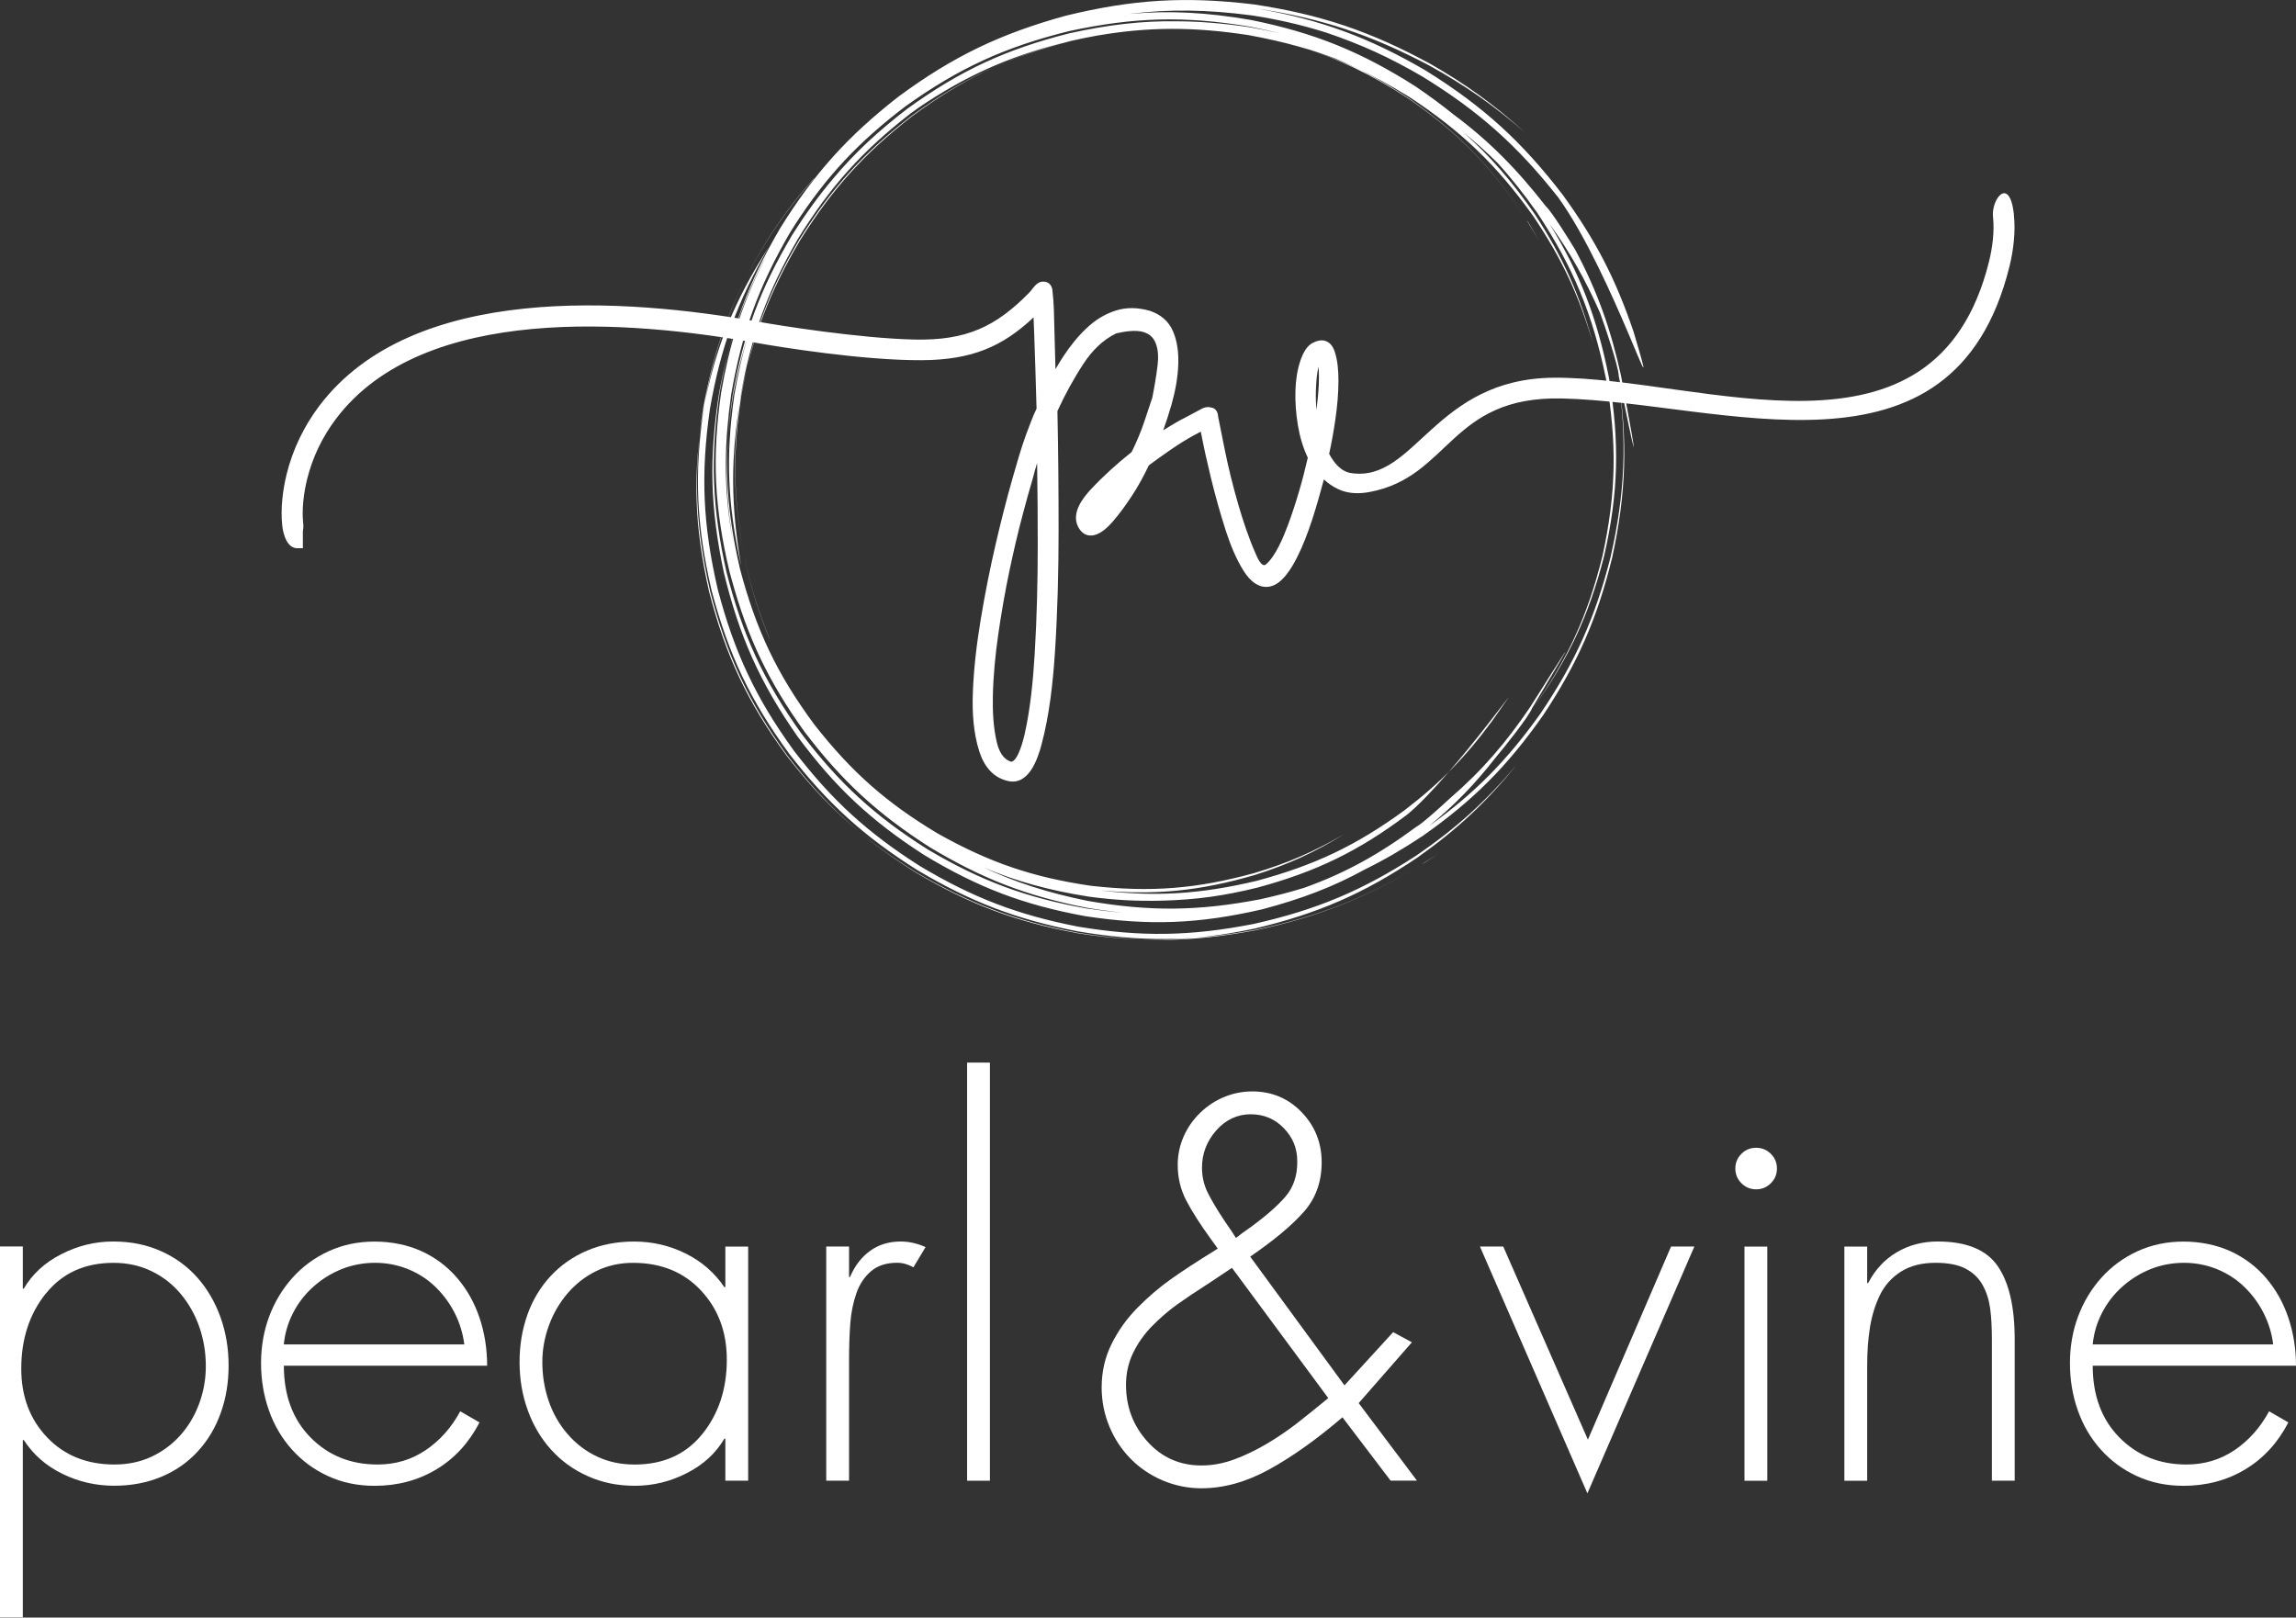 <?xml version="1.0" encoding="UTF-8"?> <svg xmlns="http://www.w3.org/2000/svg" id="Layer_2" viewBox="0 0 594.9 419.17"><rect x="0" y="0" width="594.9" height="419.17" fill="#333333" stroke="none"/><defs><style>.cls-1,.cls-2{fill:#fff;stroke-width:0px;}.cls-2{fill-rule:evenodd;}</style></defs><g id="Layer_1-2"><path class="cls-2" d="m423.28,86.01c-4.67-13.75-9.86-23.81-18.39-35.55-10.67-13.89-20.65-22.95-35.52-32.2-14.6-8.51-26.98-13.1-43.47-16.01,16.65,2.54,29.27,6.75,44.33,14.67,9.38,5.19,16.7,10.31,24.81,17.32-7.97-7.18-15.22-12.43-24.54-17.75-15.39-8.36-28.24-12.72-45.57-15.34-17.73-2.15-31.42-1.32-48.78,2.92-16.96,4.67-29.13,10.5-43.3,20.93-13.18,10.27-21.85,19.89-30.67,34.08-8.36,14.28-12.79,26.29-15.7,42.58-2.49,16.88-1.98,29.91,1.75,46.57,4.18,16.36,9.62,28.21,19.46,41.93,9.77,12.87,19,21.32,32.66,29.94,13.79,8.17,25.41,12.51,41.2,15.32,3.22.47,6.3.83,9.29,1.08-2.98-.31-6.05-.73-9.26-1.27-15.62-3.07-27.2-7.54-40.82-15.78-13.48-8.64-22.62-17.08-32.31-29.83-9.32-13-14.68-24.22-18.83-39.31h0s-.03-.1-.03-.1l-.59-2.15c-3.91-16.52-4.55-29.52-2.15-46.33,2.11-12.19,5.13-21.98,10.05-32.11l.03-.05.03-.06c.59-1.23,1.2-2.47,1.85-3.72-6.17,11.5-9.85,22.15-12.45,35.84-2.72,16.86-2.35,30.03,1.19,46.74,4.03,16.57,9.35,28.53,19.12,42.51,9.75,13.15,19.01,21.8,32.75,30.66,13.94,8.43,25.74,12.94,41.76,15.87,16.62,2.54,29.54,2.01,45.93-1.79,10.13-2.68,18.45-5.85,26.54-10.32,4.92-2.4,9.79-5.24,14.95-8.66,13.19-9.27,21.93-18.07,31.2-31.24,9-13.58,14.05-25.1,17.93-40.94,3.66-16.82,4.03-30.06,1.52-47.1,2.35,17.01,1.85,30.28-1.95,47.02-3.98,15.67-9.13,27.18-18.19,40.58-8.68,12.16-16.98,20.57-28.78,29.05,6.68-5.49,11.86-10.85,17.37-17.91,1.77-2.07,8.38-10.31,9.24-12.53,15-25.06,7.6-13.02-.49-.31-6.21,9.17-12.45,16.46-20.83,23.68-1.45,1.37-7.26,6.66-8.69,7.35-9.81,7.25-18.59,12.05-28.97,15.76-3.59,1.11-7.37,2.09-11.43,2.99-16.03,3.07-28.55,3.22-44.63.43-10.23-2.08-18.68-4.75-27.14-8.72,8.55,3.65,17.06,5.98,27.35,7.6,6.63.9,12.49,1.22,19.18,1.04,8.78-.24,16.03-1.28,24.58-3.39,15.22-4.14,26.18-9.45,38.79-18.94,12.38-10.25,35.65-43.76,21.97-24.25-6.92,9.41-13.45,16.07-22.73,23.18-12.58,9.18-23.37,14.27-38.41,18.3-14.49,3.42-26.05,4.16-40.45,2.45,14.39,1.3,25.86.14,40.11-4,8.65-2.75,15.36-5.79,23.08-10.56-7.81,4.55-14.53,7.45-23.19,10.05-15.02,4.13-26.93,5.06-42.4,3.31-15.14-2.21-26.34-6.06-39.68-13.55-13.36-8.01-22.33-15.95-31.94-28.2-9.74-13.18-15.09-24.5-19.28-40.35-3.73-16.12-4.29-28.8-1.88-45.17,2.8-15.79,7.16-27.47,15.34-41.27,3.51-5.56,6.99-10.38,10.75-14.8h.01s.11-.15.11-.15c5.42-6.45,11.45-12.06,19.02-17.87,13.77-9.95,25.57-15.41,42.04-19.56,10.07-2.22,18.84-3.25,27.93-3.1,5.97.03,12.07.54,18.76,1.54,2.78.49,5.44,1.03,8.01,1.63-2.55-.65-5.2-1.24-7.98-1.79-16.92-2.83-30.07-2.46-46.84,1.16-16.57,4.1-28.5,9.55-42.38,19.48-12.25,9.31-20.48,18.11-28.63,30.67-.49.78-.99,1.57-1.48,2.37-8.07,13.99-12.32,25.71-15.06,41.63-1.74,12.27-1.87,22.46-.29,33.58l.02.14h0c.21,1.4.45,2.81.71,4.24-2.18-12.87-2.12-24.07.09-37.86,1.04-5.47,2.26-10.43,3.76-15.15-1.41,4.75-2.54,9.73-3.48,15.21-2.28,16.03-1.75,28.38,1.75,44.19-2.69-15.73-2.76-28.15-.09-43.88,3.03-15.39,7.36-26.82,15.33-40.33,8.41-13.42,16.63-22.56,29.15-32.29,12.89-9.45,23.99-14.86,39.1-19.02-14.43,3.75-25.37,8.63-37.68,16.98h0s0,.01,0,.01l-1.87,1.35c-12.63,9.79-20.87,18.99-29.26,32.59-7.91,13.68-12.08,25.13-14.81,40.7-2.34,16.07-1.85,28.55,1.59,44.42,1.54,6.44,3.33,12.04,5.82,18.18.05.14.09.27.13.41-2.59-6.29-4.39-11.97-5.96-18.59-3.41-15.9-3.84-28.31-1.43-44.39,2.8-15.5,7.04-26.92,15.01-40.5,8.43-13.48,16.68-22.58,29.29-32.28,13.5-9.79,25.09-15.18,41.26-19.34,2.3-.52,4.54-.98,6.72-1.37h.04c13.36-2.29,24.87-2.29,39.11-.12,4.74.87,9.12,1.86,13.3,3.05h.02c9.85,2.9,18.53,6.92,28.26,12.91,13.6,8.92,22.7,17.64,32.16,30.87,7.42,11.01,11.81,20.36,15.57,33.1-3.54-12.83-7.79-22.31-15.06-33.45-5.91-8.53-11.69-15.22-18.58-21.29,3.11,2.5,6.03,5.11,8.87,7.93,3.54,3.87,6.9,8.12,10.31,12.95,9.39,14.21,14.35,26.26,17.79,42.94,2.88,16.58,2.69,29.48-.89,45.93-3.84,15.47-8.93,26.65-18.13,39.66,9.36-12.96,14.56-24.09,18.54-39.58,3.75-16.5,4.04-29.49,1.27-46.18-3.06-15.47-7.47-27.02-15.42-39.95,5.32,7.42,9.24,14.37,13.1,23.09,1.02,2.72,4.79,13.81,4.84,16.31,4.17,21.17,5.89,27.89.57-.13-2.64-11.97-6.03-21.59-11.76-32.38-1.26-2.13-6.12-9.98-7.62-11.33-7.66-9.85-14.97-17.19-24.09-23.95-3-2.43-6.23-4.8-9.75-7.2-14.13-9-26.14-13.86-42.56-17.2-11.52-1.99-21.29-2.52-31.63-1.57,10.36-1.3,20.21-1.15,31.84.38,6.8,1.05,12.75,2.42,19.31,4.48,9.07,3.08,16.41,6.45,24.71,11.29,14.68,8.99,24.74,17.95,35.38,31.49,14.2,19.8,27.78,62.79,19.47,34.78h0Zm-212.22-39.91c-.11.11-.23.21-.34.32-4.67,5.26-8.41,10.24-12.16,16.18-8.69,14.38-13.29,26.61-16.22,43.16-2.51,17.17-1.89,30.42,2.05,47.32,4.4,16.56,10.03,28.47,20.14,42.3,9.99,12.9,19.35,21.38,33.13,30.08,13.91,8.26,25.63,12.75,41.5,15.87,16.56,2.8,29.49,2.66,46.02-.35,16.6-3.5,28.77-8.3,43.28-17.07,1.36-.85,2.7-1.73,4.04-2.63-.73.49-3.43,2.4-4.04,2.63-14.5,8.78-26.68,13.63-43.26,17.18-16.56,3.07-29.49,3.29-46.1.6-15.98-3.05-27.76-7.46-41.79-15.68-13.93-8.69-23.39-17.17-33.46-30.15-10.19-13.91-15.83-25.92-20.14-42.62-3.83-16.98-4.28-30.31-1.4-47.47,3.22-16.15,7.97-27.92,16.9-41.76-8.17,14.13-12.49,25.98-15.28,42.06-2.42,16.91-1.81,30.04,2.05,46.67,4.3,16.33,9.82,28.14,19.73,41.81,9.79,12.78,19.05,21.24,32.63,29.87,13.75,8.22,25.32,12.66,41.05,15.72,16.4,2.71,29.13,2.47,45.45-.71,16.28-3.66,28.09-8.62,42.08-17.68,10.48-7.18,17.97-13.98,26.17-23.68-8.03,9.86-15.44,16.81-25.83,24.16-13.94,9.36-25.82,14.52-42.16,18.4-16.47,3.42-29.41,3.79-46.02,1.18-16.02-2.99-27.8-7.43-41.82-15.72-13.88-8.75-23.28-17.3-33.27-30.32-10.09-13.94-15.68-25.93-20-42.59-3.85-16.96-4.4-30.24-1.79-47.43,3.03-16.56,7.64-28.74,16.38-43.12,3.84-6.06,7.7-11.16,12.49-16.51h0Zm126.38-33.79c2.94.86,5.79,1.81,8.6,2.88,6.27,2.63,12.31,5.92,18.8,10.15,13.26,9.23,21.96,18.14,30.73,31.72,1.07,1.74,2.07,3.46,3.06,5.25-.53-.97-2.47-4.62-3.06-5.25-8.8-13.58-17.48-22.44-30.79-31.63-9.37-6.05-17.81-10.15-27.35-13.12Z"></path><path class="cls-2" d="m521.8,55.67c.48,4.32-.11,9.23-1.15,13.42-14.64,59.02-74.76,35.11-115.92,34.17-29.14-.67-28.98,20.38-49.93,24.25-2.7.5-5.53.45-8.05-.74-1.38-.65-2.61-1.5-3.71-2.51-.02.06-.05.12-.07.17-1.73,6.43-3.91,14.16-6.94,20.09-1.35,2.64-3.74,6.75-6.89,7.45-3.03.67-5.32-1.55-6.83-3.9-2.03-3.18-3.51-6.89-4.68-10.47-1.49-4.6-2.78-9.28-3.93-13.98-.95-3.9-1.82-7.82-2.57-11.76l-1.78.95c-3.95,2.11-8.05,5.12-11.69,7.78-1.35,2.86-2.87,5.64-4.62,8.27-1.47,2.2-3.05,4.39-4.79,6.38-1.19,1.36-2.81,2.91-4.6,3.4-1.94.53-3.45-.42-4.32-2.15-1.75-3.49,1.06-7.28,3.36-9.73,3.25-3.46,6.79-6.66,10.51-9.61,1.3-2.62,2.44-5.32,3.36-8.1.67-2,1.33-4,2-5.99.55-2.77,1.03-5.57,1.37-8.38.23-1.9.22-4.03-.52-5.83-.58-1.41-1.58-2.29-3.02-2.77-2.04-.68-5.09-.17-7.17.31-3.56,1.71-6.32,4.57-8.47,7.84-2.57,3.91-4.82,8.03-6.77,12.29.22,10.34.3,20.69.3,31.04s-.26,20.97-.94,31.43c-.52,7.93-1.43,16.28-3.48,23.97-1.02,3.84-3.33,10.53-8.54,9.46-4.11-.85-6.42-4-7.63-7.84-1.5-4.75-1.81-10.03-1.63-14.98.23-6.37,1-12.76,2.04-19.05,1.1-6.62,2.39-13.2,3.92-19.73,1.33-5.72,2.77-11.42,4.38-17.06,1.06-3.71,2.14-7.54,3.48-11.21.43-1.07.84-2.15,1.23-3.23.42-1.16.92-2.3,1.46-3.41-.18-6.47-.37-12.95-.61-19.42l-.17-4.24c-8.04,7.57-15.96,11.01-28.93,11.09-15.27.09-36.91-3.42-43.07-4.52-32.05-5.69-85.98-10.4-108.71,19.68-3.52,4.65-6.1,9.98-7.5,15.64-.88,3.57-1.43,7.83-1.02,11.5.09.84.02,1.35-.09,2.06v4.37h-1.44c-2.71,0-3.67-3.73-3.9-5.83-.48-4.32.11-9.23,1.15-13.42,1.58-6.38,4.48-12.38,8.44-17.63,24.28-32.12,79.52-27.9,114.02-21.77,5,.89,25.74,4.24,40.11,4.57,13.58.31,21.17-3.37,29.74-12.07,1.17-1.18,1.86-2.94,3.75-2.94,1.54,0,2.34,1.16,2.37,2.59.37,2.98.4,6.27.47,9.26.08,3.61.18,7.23.29,10.84.65-1.13,1.34-2.24,2.05-3.33,1.72-2.63,3.7-5.11,5.98-7.27,2.14-2.03,4.59-3.6,7.4-4.53,2.95-.98,5.99-.87,9.02,0,2.75.92,4.86,2.64,6.01,5.32,1.15,2.68,1.46,5.67,1.36,8.56-.12,3.54-.8,7.08-1.77,10.48-.64,2.23-1.35,4.43-2.13,6.61.57-.37,1.15-.72,1.73-1.07,1.2-.72,2.43-1.46,3.65-2.06l4.71-2.51c.75-.37,1.55-.5,2.22-.28,1.11.07,1.87,1.01,1.92,2.39.56,2.82,1.13,5.63,1.69,8.45.97,4.84,2.17,9.64,3.55,14.38,1.24,4.26,2.66,8.55,4.45,12.61.28.64,1.52,3.71,2.62,2.89,2.54-2.03,4.69-7.32,5.79-10.29,2.1-5.67,3.78-11.51,5.13-17.41-1.26-2.64-2.07-5.47-2.56-8.36-.5-3.03-.75-6.11-.64-9.18.1-2.61.46-5.28,1.33-7.75.62-1.76,1.61-3.85,3.39-4.57,2.45-1.23,4.49-.35,5.4,2.22.83,2.36,1.02,5.17,1.02,7.65,0,3.35-.31,6.72-.79,10.03-.44,3-.95,6-1.62,8.95,1.21,2.28,3.02,4.6,5.71,5,16.68,2.47,21.49-24.55,52.64-24.72,38.21-.21,98.66,26.24,112.64-30.15.88-3.57,1.43-7.83,1.02-11.5-.51-4.61,4.29-10.87,5.43-.61h0Zm-253.09,64.36c-.39,1.24-.75,2.49-1.07,3.8-.94,3.13-1.79,6.31-2.64,9.47-1.28,4.77-2.39,9.59-3.41,14.42-1.17,5.54-2.14,11.13-2.95,16.74-.75,5.25-1.27,10.57-1.39,15.88-.08,3.98.11,8.22,1.05,12.1.52,2.13,1.51,4.3,3.74,4.97,1.79-.3,3.16-5.9,3.44-7.13,1.53-6.77,2.2-14.05,2.62-20.97.56-9.36.78-18.75.78-28.13,0-7.05-.05-14.1-.16-21.15h0Zm72.38-13.72c.29-2.25.51-4.51.62-6.77.03-.65.1-2.93-.1-4.52,0,.02-.01.04-.01.06-.33,1.56-.51,3.18-.59,4.77-.1,1.71-.11,3.42,0,5.13.03.43.06.88.1,1.33Z"></path><path class="cls-1" d="m5.91,333.93h.26c2.19-3.76,5.43-6.74,9.72-8.93,4.29-2.19,8.75-3.28,13.4-3.28s8.69.83,12.41,2.49c3.72,1.66,6.87,3.96,9.46,6.89,2.58,2.93,4.57,6.35,5.97,10.24,1.4,3.9,2.1,8.08,2.1,12.54s-.68,8.47-2.04,12.28c-1.36,3.81-3.35,7.14-5.97,9.98-2.63,2.85-5.78,5.04-9.46,6.57-3.68,1.53-7.75,2.3-12.21,2.3-4.73,0-9.19-1.03-13.4-3.09-4.2-2.06-7.53-4.97-9.98-8.74h-.26v45.97H0v-96.14h5.91v10.9Zm5.97,1.25c-4.25,5.3-6.37,11.8-6.37,19.5,0,7.18,2.23,13.11,6.7,17.8,4.47,4.68,10.29,7.03,17.47,7.03,3.5,0,6.7-.68,9.59-2.03,2.89-1.36,5.38-3.22,7.49-5.58,2.1-2.36,3.72-5.1,4.86-8.21,1.14-3.11,1.71-6.32,1.71-9.65,0-3.5-.55-6.85-1.64-10.05-1.1-3.19-2.69-6.06-4.79-8.6s-4.64-4.53-7.62-5.97c-2.98-1.45-6.26-2.17-9.85-2.17-7.44,0-13.29,2.65-17.53,7.95Z"></path><path class="cls-1" d="m73.55,353.9c0,7.7,2.3,13.9,6.89,18.58,4.6,4.68,10.4,7.03,17.4,7.03,4.64,0,8.8-1.25,12.48-3.74,3.68-2.49,6.65-5.84,8.93-10.05l4.99,2.89c-2.72,5.25-6.43,9.31-11.16,12.15-4.73,2.85-10.07,4.27-16.02,4.27-4.38,0-8.39-.83-12.02-2.5-3.64-1.66-6.76-3.96-9.39-6.89-2.63-2.93-4.62-6.32-5.98-10.18-1.36-3.85-2.03-7.92-2.03-12.21s.7-8.32,2.1-12.08c1.4-3.76,3.41-7.11,6.04-10.05,2.63-2.93,5.76-5.23,9.39-6.89,3.63-1.66,7.59-2.49,11.89-2.49s8.51.83,12.15,2.49c3.63,1.66,6.72,3.99,9.26,6.96,2.54,2.98,4.47,6.41,5.78,10.31,1.31,3.9,1.97,8.03,1.97,12.41h-52.67Zm46.75-5.52c-.35-2.8-1.16-5.47-2.43-8.01-1.27-2.54-2.93-4.81-4.99-6.83-2.06-2.01-4.45-3.56-7.16-4.66-2.72-1.09-5.56-1.64-8.54-1.64s-5.96.55-8.67,1.64c-2.72,1.1-5.17,2.63-7.36,4.59-2.19,1.97-3.94,4.25-5.25,6.83-1.31,2.58-2.1,5.28-2.36,8.08h46.75Z"></path><path class="cls-1" d="m193.85,383.71h-5.91v-10.9h-.26c-2.19,3.77-5.43,6.74-9.72,8.93-4.29,2.19-8.76,3.28-13.4,3.28s-8.56-.83-12.28-2.5c-3.72-1.66-6.89-3.96-9.52-6.89-2.63-2.93-4.64-6.35-6.04-10.24-1.4-3.89-2.1-8.03-2.1-12.41s.68-8.47,2.03-12.28c1.36-3.81,3.35-7.13,5.98-9.98,2.63-2.84,5.78-5.05,9.46-6.63,3.68-1.57,7.75-2.36,12.21-2.36,4.73,0,9.17,1.03,13.33,3.09,4.16,2.06,7.51,4.97,10.05,8.73h.26v-10.51h5.91v60.68Zm-39.27-54.37c-2.89,1.4-5.38,3.33-7.49,5.78-2.1,2.45-3.72,5.23-4.86,8.34-1.14,3.11-1.71,6.28-1.71,9.52,0,3.5.55,6.85,1.64,10.05,1.09,3.2,2.71,6.04,4.86,8.54,2.14,2.5,4.68,4.45,7.62,5.85,2.93,1.4,6.19,2.1,9.78,2.1,7.44,0,13.29-2.63,17.53-7.88,4.25-5.25,6.37-11.69,6.37-19.3,0-7.18-2.23-13.15-6.7-17.93-4.47-4.77-10.33-7.16-17.6-7.16-3.41,0-6.57.7-9.46,2.1Z"></path><path class="cls-1" d="m219.99,330.91h.26c1.22-2.89,2.95-5.14,5.19-6.76,2.23-1.62,4.88-2.43,7.95-2.43,2.1,0,4.25.48,6.43,1.44l-3.15,5.25c-1.4-.79-2.8-1.18-4.2-1.18-2.8,0-5.06.72-6.76,2.17-1.71,1.44-2.98,3.35-3.81,5.71-.83,2.36-1.36,4.95-1.58,7.75s-.33,6.09-.33,9.85v30.99h-5.91v-60.68h5.91v7.88Z"></path><path class="cls-1" d="m256.49,383.71h-5.91v-108.35h5.91v108.35Z"></path><path class="cls-1" d="m347.82,367.29c-6.65,5.69-12.96,10.18-18.91,13.46-5.96,3.28-11.82,4.92-17.6,4.92-3.5,0-6.85-.68-10.05-2.03-3.2-1.36-5.98-3.24-8.34-5.65-2.36-2.41-4.2-5.21-5.51-8.41-1.31-3.19-1.97-6.54-1.97-10.05,0-4.03.85-7.77,2.56-11.23,1.71-3.46,3.94-6.59,6.7-9.39,2.76-2.8,5.65-5.27,8.67-7.42,3.02-2.14,6.81-4.62,11.36-7.42l.79-.53-1.71-2.36c-2.8-3.85-4.95-7.2-6.43-10.05-1.49-2.84-2.23-5.93-2.23-9.26,0-2.54.5-4.97,1.51-7.29,1.01-2.32,2.43-4.38,4.27-6.17,1.84-1.79,3.92-3.17,6.24-4.13,2.32-.96,4.75-1.45,7.29-1.45,5.08,0,9.34,1.8,12.8,5.38,3.46,3.59,5.19,7.93,5.19,13s-1.56,9.37-4.66,12.87c-3.11,3.5-7.73,7.36-13.86,11.56l24.43,33.36,12.61-13.79,4.86,2.63-13.79,15.76,15.1,20.09h-6.83l-12.48-16.42Zm-34.93-34.54c-3.15,2.01-5.82,3.81-8.01,5.38-2.19,1.58-4.31,3.41-6.37,5.51-2.06,2.1-3.7,4.42-4.92,6.96-1.23,2.54-1.84,5.3-1.84,8.28,0,5.69,1.86,10.6,5.58,14.71,3.72,4.12,8.38,6.17,13.99,6.17,2.8,0,5.63-.53,8.47-1.57,2.84-1.05,5.67-2.41,8.47-4.07,2.8-1.66,5.4-3.44,7.82-5.32,2.41-1.88,5.1-4.05,8.08-6.5l-24.95-33.75-6.3,4.2Zm2.23-39.8c-2.45,2.8-3.68,6-3.68,9.59,0,2.37.5,4.56,1.51,6.57,1.01,2.02,2.47,4.47,4.4,7.36,1.4,2.02,2.36,3.46,2.89,4.33.96-.79,2.28-1.75,3.94-2.89,3.94-2.89,6.92-5.52,8.93-7.88s3.02-5.34,3.02-8.93-1.16-6.32-3.48-8.74c-2.32-2.41-5.19-3.61-8.6-3.61s-6.48,1.4-8.93,4.2Z"></path><path class="cls-1" d="m411.43,373.07l21.54-50.04h6.04l-27.71,63.96-27.84-63.96h6.04l21.93,50.04Z"></path><path class="cls-1" d="m458.83,299c1.05,1.05,1.58,2.32,1.58,3.81s-.53,2.76-1.58,3.81c-1.05,1.05-2.32,1.58-3.81,1.58s-2.76-.53-3.81-1.58c-1.05-1.05-1.58-2.32-1.58-3.81s.53-2.76,1.58-3.81,2.32-1.57,3.81-1.57,2.76.53,3.81,1.57Zm-.92,84.71h-5.91v-60.68h5.91v60.68Z"></path><path class="cls-1" d="m483.79,332.49h.26c1.75-3.41,4.2-6.06,7.36-7.95,3.15-1.88,6.7-2.82,10.64-2.82,7.44,0,12.63,2.12,15.56,6.37,2.93,4.25,4.4,10.57,4.4,18.98v36.64h-5.91v-36.64c0-3.15-.15-5.85-.46-8.08-.31-2.23-.96-4.25-1.97-6.04-1.01-1.8-2.48-3.2-4.4-4.2-1.93-1.01-4.51-1.51-7.75-1.51-3.59,0-6.59.77-9,2.3-2.41,1.53-4.22,3.57-5.45,6.11-1.22,2.54-2.08,5.32-2.56,8.34-.48,3.02-.72,6.29-.72,9.79v29.94h-5.91v-60.68h5.91v9.46Z"></path><path class="cls-1" d="m542.23,353.9c0,7.7,2.3,13.9,6.89,18.58,4.6,4.68,10.4,7.03,17.4,7.03,4.64,0,8.8-1.25,12.48-3.74,3.67-2.49,6.65-5.84,8.93-10.05l4.99,2.89c-2.72,5.25-6.44,9.31-11.16,12.15-4.73,2.85-10.07,4.27-16.02,4.27-4.38,0-8.38-.83-12.02-2.5-3.64-1.66-6.76-3.96-9.39-6.89-2.63-2.93-4.62-6.32-5.97-10.18-1.36-3.85-2.03-7.92-2.03-12.21s.7-8.32,2.1-12.08c1.4-3.76,3.41-7.11,6.04-10.05,2.63-2.93,5.76-5.23,9.39-6.89,3.63-1.66,7.59-2.49,11.88-2.49s8.51.83,12.15,2.49c3.63,1.66,6.72,3.99,9.26,6.96,2.54,2.98,4.47,6.41,5.78,10.31,1.31,3.9,1.97,8.03,1.97,12.41h-52.67Zm46.76-5.52c-.35-2.8-1.16-5.47-2.43-8.01-1.27-2.54-2.93-4.81-4.99-6.83-2.06-2.01-4.45-3.56-7.16-4.66-2.72-1.09-5.56-1.64-8.54-1.64s-5.95.55-8.67,1.64c-2.72,1.1-5.17,2.63-7.36,4.59-2.19,1.97-3.94,4.25-5.25,6.83-1.31,2.58-2.1,5.28-2.36,8.08h46.76Z"></path></g></svg> 